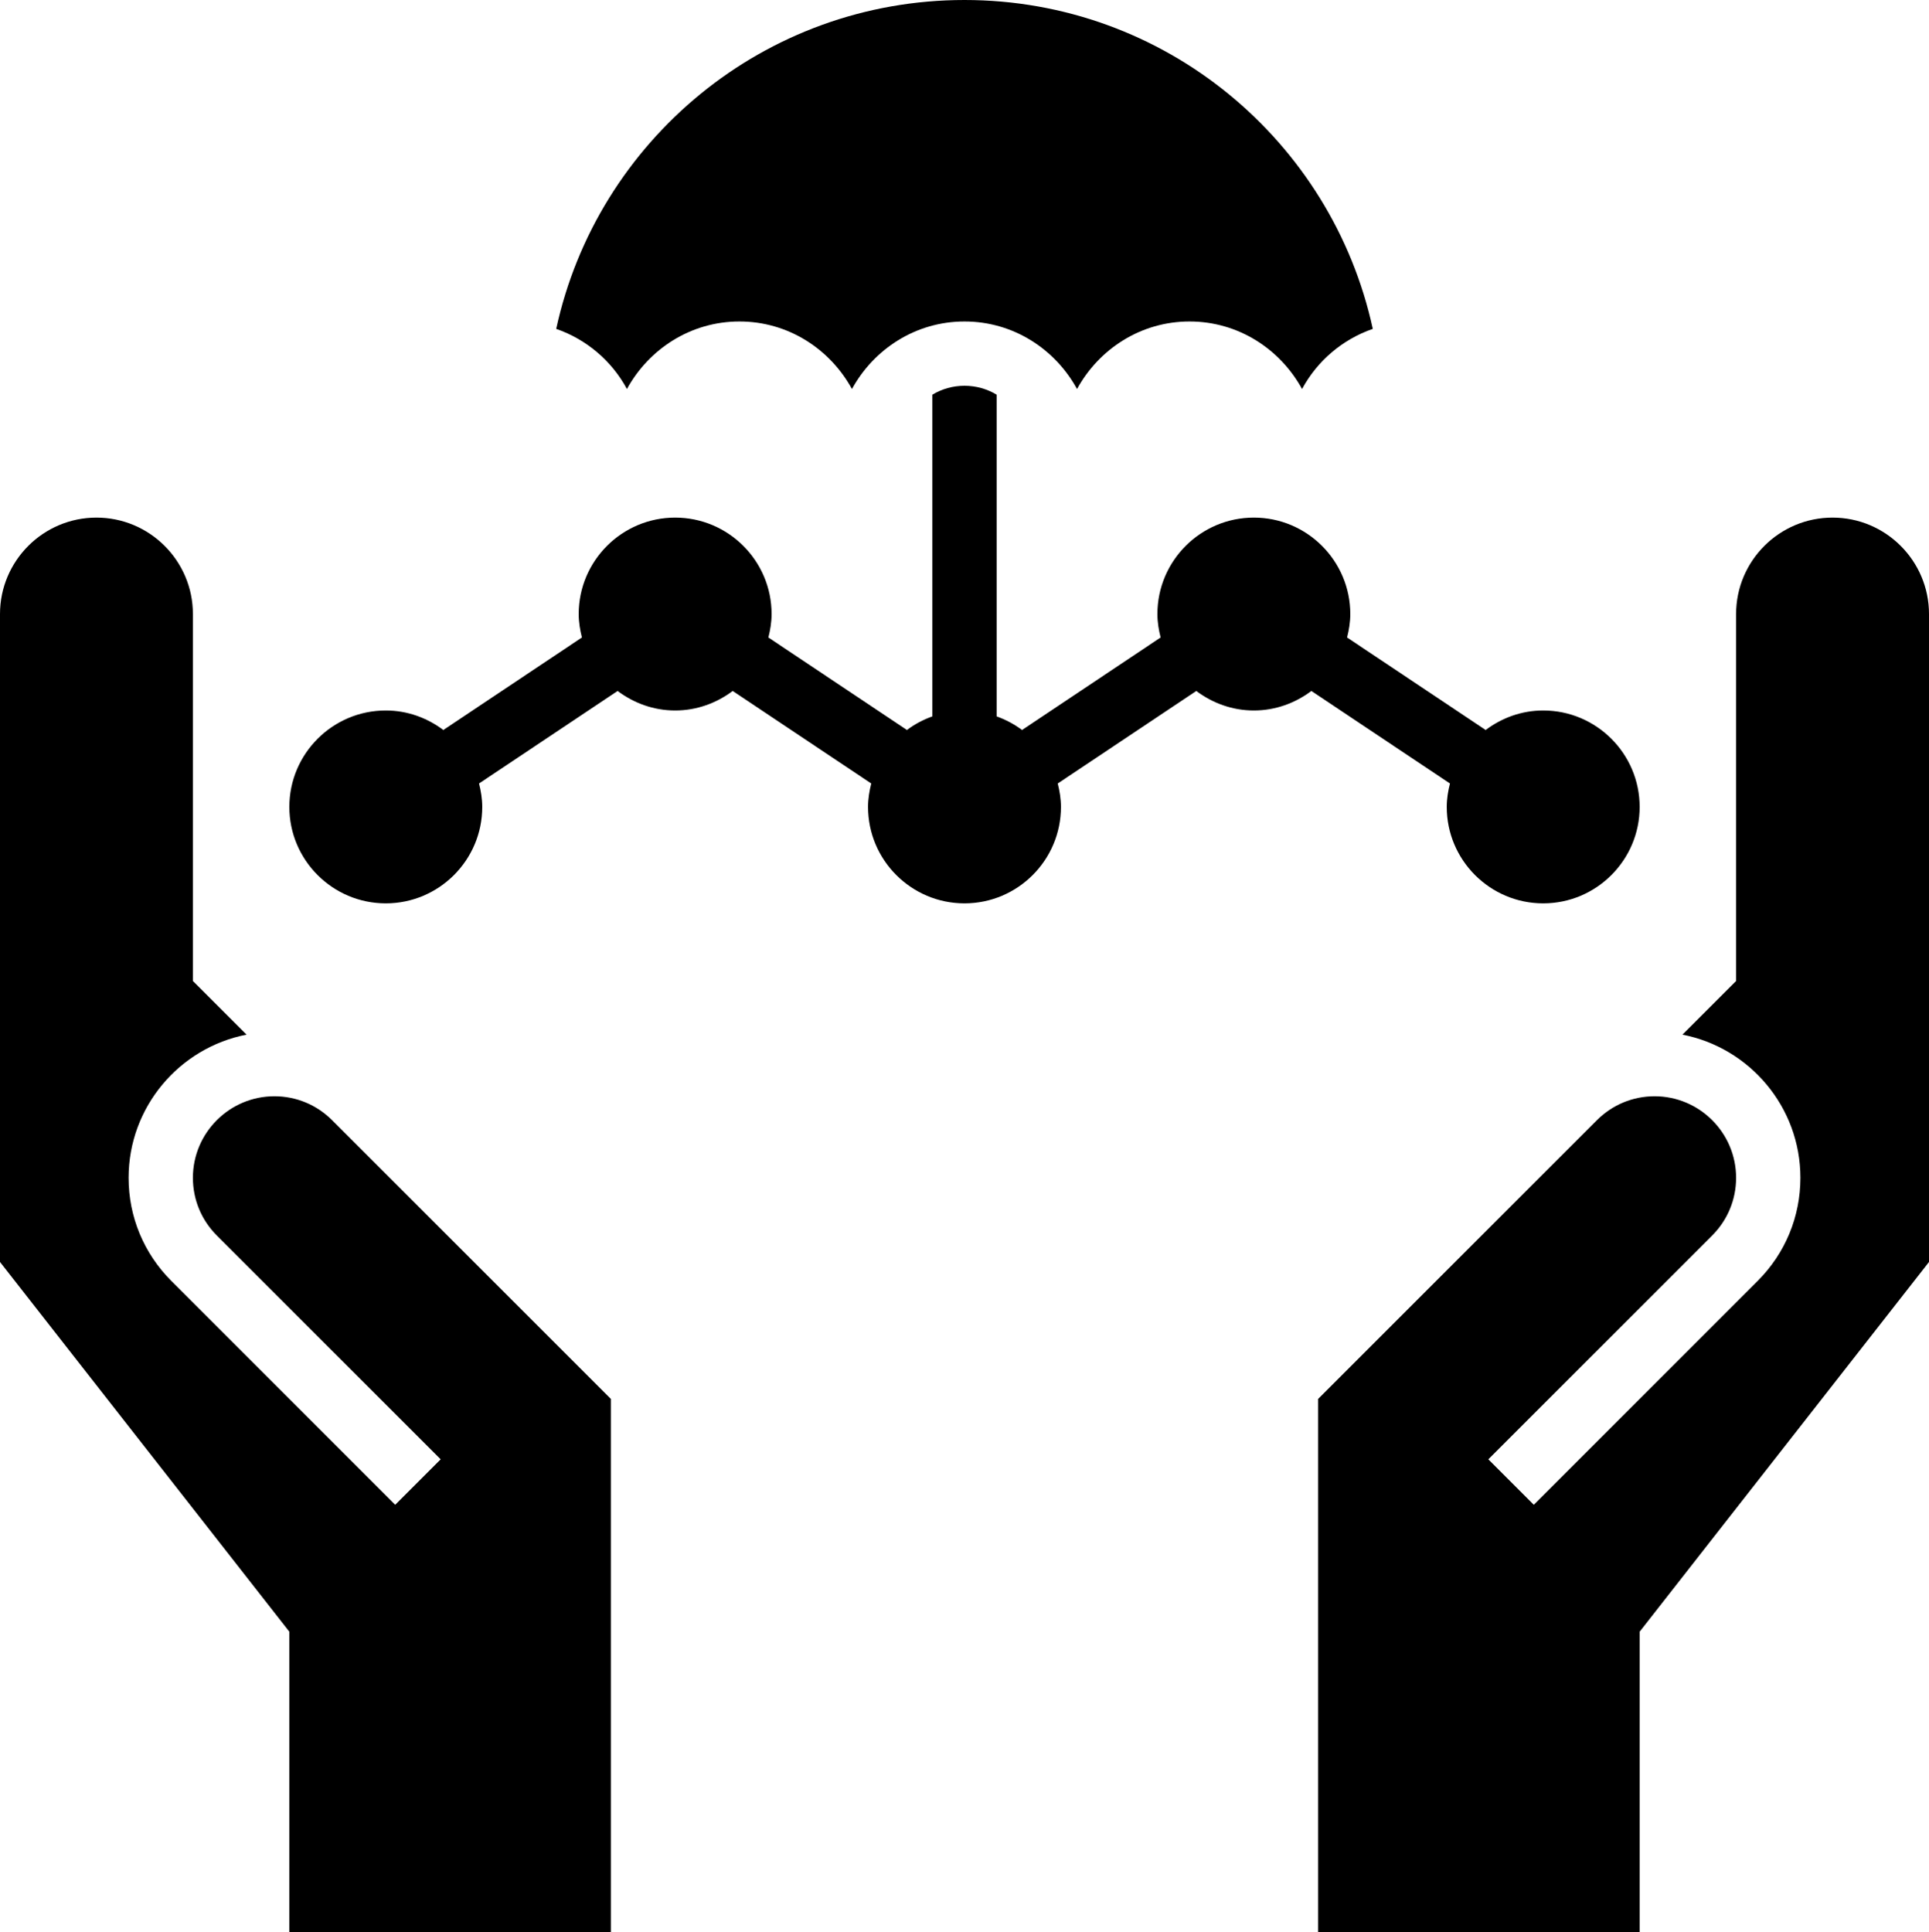 <?xml version="1.0" encoding="UTF-8"?><svg xmlns="http://www.w3.org/2000/svg" xmlns:xlink="http://www.w3.org/1999/xlink" height="60.1" preserveAspectRatio="xMidYMid meet" version="1.0" viewBox="2.0 1.9 60.0 60.1" width="60.0" zoomAndPan="magnify"><g id="change1_1"><path d="M19.3,12.13c0.95,0.33,1.73,1,2.2,1.87c0.68-1.24,1.98-2.1,3.5-2.1s2.82,0.86,3.5,2.1c0.68-1.24,1.98-2.1,3.5-2.1 s2.82,0.86,3.5,2.1c0.68-1.24,1.98-2.1,3.5-2.1s2.82,0.86,3.5,2.1c0.47-0.87,1.25-1.54,2.2-1.87C43.43,6.28,38.23,1.9,32,1.9 S20.57,6.28,19.3,12.13z" fill="inherit"/></g><g id="change1_2"><path d="M41,24c0.673,0,1.289-0.231,1.79-0.607l4.31,2.878C47.041,26.506,47,26.747,47,27c0,1.654,1.346,3,3,3s3-1.346,3-3 s-1.346-3-3-3c-0.673,0-1.289,0.231-1.79,0.607l-4.31-2.878C43.959,21.494,44,21.253,44,21c0-1.654-1.346-3-3-3s-3,1.346-3,3 c0,0.253,0.041,0.494,0.1,0.729l-4.31,2.878c-0.239-0.179-0.504-0.32-0.79-0.423V14.177c-0.298-0.179-0.639-0.277-1-0.277 s-0.702,0.098-1,0.277v10.007c-0.286,0.102-0.551,0.243-0.79,0.423l-4.31-2.878C25.959,21.494,26,21.253,26,21c0-1.654-1.346-3-3-3 s-3,1.346-3,3c0,0.253,0.041,0.494,0.1,0.729l-4.31,2.878C15.289,24.231,14.673,24,14,24c-1.654,0-3,1.346-3,3s1.346,3,3,3 s3-1.346,3-3c0-0.253-0.041-0.494-0.1-0.729l4.31-2.878C21.711,23.769,22.327,24,23,24s1.289-0.231,1.79-0.607l4.31,2.878 C29.041,26.506,29,26.747,29,27c0,1.654,1.346,3,3,3s3-1.346,3-3c0-0.253-0.041-0.494-0.1-0.729l4.31-2.878 C39.711,23.769,40.327,24,41,24z" fill="inherit"/></g><g id="change1_3"><path d="M10.535,36C9.138,36,8,37.138,8,38.536c0,0.678,0.264,1.314,0.742,1.793l6.965,6.964l-1.414,1.414l-6.965-6.964 C6.472,40.886,6,39.748,6,38.536c0-2.205,1.581-4.047,3.669-4.453L8,32.414V21c0-1.654-1.346-3-3-3s-3,1.346-3,3v20.155l9,11.5V62 h10V45.414l-8.672-8.671C11.849,36.264,11.212,36,10.535,36z" fill="inherit"/></g><g id="change1_4"><path d="M59,18c-1.654,0-3,1.346-3,3v11.414l-1.669,1.669C56.419,34.489,58,36.331,58,38.536c0,1.212-0.472,2.351-1.328,3.207 l-6.965,6.964l-1.414-1.414l6.965-6.964C55.736,39.85,56,39.213,56,38.536C56,37.138,54.862,36,53.465,36 c-0.677,0-1.313,0.264-1.793,0.743L43,45.414V62h10v-9.345l9-11.5V21C62,19.346,60.654,18,59,18z" fill="inherit"/></g></svg>